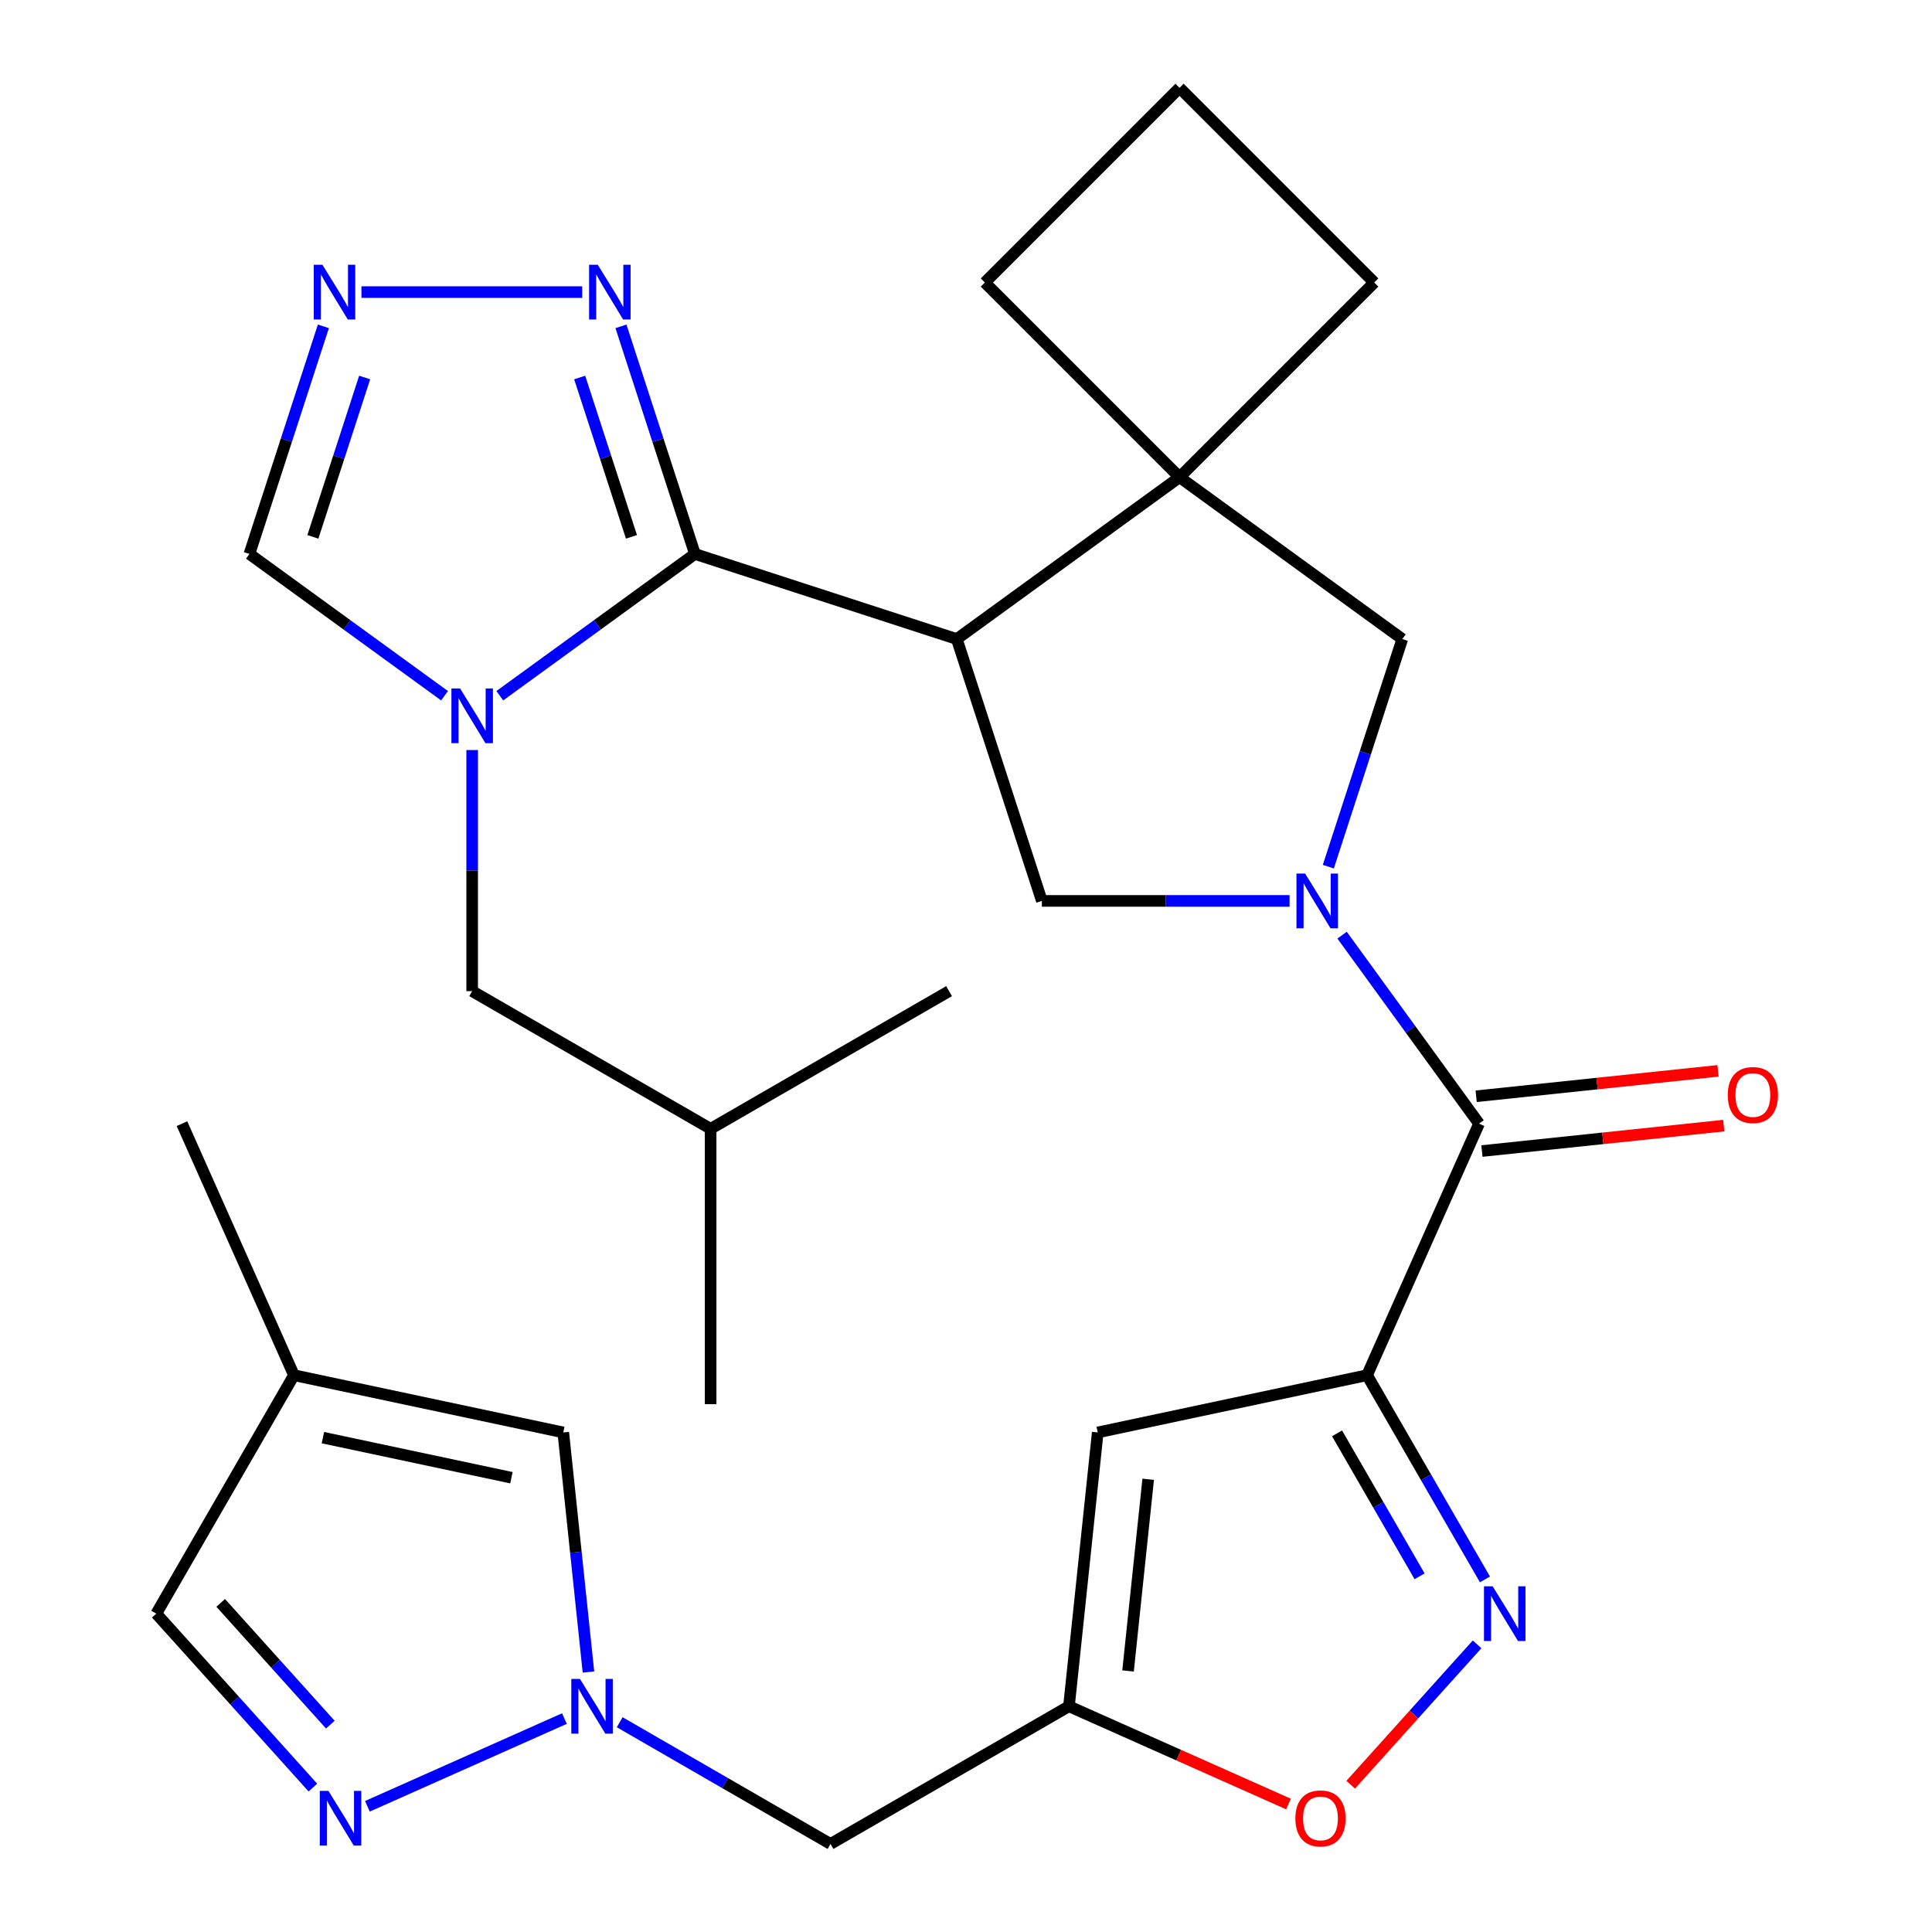 <?xml version='1.0' encoding='iso-8859-1'?>
<svg version='1.1' baseProfile='full'
              xmlns='http://www.w3.org/2000/svg'
                      xmlns:rdkit='http://www.rdkit.org/xml'
                      xmlns:xlink='http://www.w3.org/1999/xlink'
                  xml:space='preserve'
width='1000px' height='1000px' viewBox='0 0 1000 1000'>
<!-- END OF HEADER -->
<rect style='opacity:1.0;fill:#FFFFFF;stroke:none' width='1000' height='1000' x='0' y='0'> </rect>
<path class='bond-2' d='M 359.693,286.729 L 495.233,330.769' style='fill:none;fill-rule:evenodd;stroke:#000000;stroke-width:6px;stroke-linecap:butt;stroke-linejoin:miter;stroke-opacity:1' />
<path class='bond-3' d='M 359.693,286.729 L 309.196,323.418' style='fill:none;fill-rule:evenodd;stroke:#000000;stroke-width:6px;stroke-linecap:butt;stroke-linejoin:miter;stroke-opacity:1' />
<path class='bond-3' d='M 309.196,323.418 L 258.699,360.106' style='fill:none;fill-rule:evenodd;stroke:#0000FF;stroke-width:6px;stroke-linecap:butt;stroke-linejoin:miter;stroke-opacity:1' />
<path class='bond-10' d='M 359.693,286.729 L 340.553,227.821' style='fill:none;fill-rule:evenodd;stroke:#000000;stroke-width:6px;stroke-linecap:butt;stroke-linejoin:miter;stroke-opacity:1' />
<path class='bond-10' d='M 340.553,227.821 L 321.412,168.913' style='fill:none;fill-rule:evenodd;stroke:#0000FF;stroke-width:6px;stroke-linecap:butt;stroke-linejoin:miter;stroke-opacity:1' />
<path class='bond-10' d='M 326.843,277.865 L 313.445,236.629' style='fill:none;fill-rule:evenodd;stroke:#000000;stroke-width:6px;stroke-linecap:butt;stroke-linejoin:miter;stroke-opacity:1' />
<path class='bond-10' d='M 313.445,236.629 L 300.047,195.393' style='fill:none;fill-rule:evenodd;stroke:#0000FF;stroke-width:6px;stroke-linecap:butt;stroke-linejoin:miter;stroke-opacity:1' />
<path class='bond-0' d='M 667.484,466.308 L 603.378,466.308' style='fill:none;fill-rule:evenodd;stroke:#0000FF;stroke-width:6px;stroke-linecap:butt;stroke-linejoin:miter;stroke-opacity:1' />
<path class='bond-0' d='M 603.378,466.308 L 539.272,466.308' style='fill:none;fill-rule:evenodd;stroke:#000000;stroke-width:6px;stroke-linecap:butt;stroke-linejoin:miter;stroke-opacity:1' />
<path class='bond-4' d='M 694.663,484.031 L 730.109,532.818' style='fill:none;fill-rule:evenodd;stroke:#0000FF;stroke-width:6px;stroke-linecap:butt;stroke-linejoin:miter;stroke-opacity:1' />
<path class='bond-4' d='M 730.109,532.818 L 765.555,581.605' style='fill:none;fill-rule:evenodd;stroke:#000000;stroke-width:6px;stroke-linecap:butt;stroke-linejoin:miter;stroke-opacity:1' />
<path class='bond-31' d='M 687.545,448.585 L 706.686,389.677' style='fill:none;fill-rule:evenodd;stroke:#0000FF;stroke-width:6px;stroke-linecap:butt;stroke-linejoin:miter;stroke-opacity:1' />
<path class='bond-31' d='M 706.686,389.677 L 725.826,330.769' style='fill:none;fill-rule:evenodd;stroke:#000000;stroke-width:6px;stroke-linecap:butt;stroke-linejoin:miter;stroke-opacity:1' />
<path class='bond-1' d='M 707.589,711.799 L 765.555,581.605' style='fill:none;fill-rule:evenodd;stroke:#000000;stroke-width:6px;stroke-linecap:butt;stroke-linejoin:miter;stroke-opacity:1' />
<path class='bond-5' d='M 707.589,711.799 L 738.102,764.648' style='fill:none;fill-rule:evenodd;stroke:#000000;stroke-width:6px;stroke-linecap:butt;stroke-linejoin:miter;stroke-opacity:1' />
<path class='bond-5' d='M 738.102,764.648 L 768.614,817.497' style='fill:none;fill-rule:evenodd;stroke:#0000FF;stroke-width:6px;stroke-linecap:butt;stroke-linejoin:miter;stroke-opacity:1' />
<path class='bond-5' d='M 692.058,741.905 L 713.417,778.899' style='fill:none;fill-rule:evenodd;stroke:#000000;stroke-width:6px;stroke-linecap:butt;stroke-linejoin:miter;stroke-opacity:1' />
<path class='bond-5' d='M 713.417,778.899 L 734.776,815.894' style='fill:none;fill-rule:evenodd;stroke:#0000FF;stroke-width:6px;stroke-linecap:butt;stroke-linejoin:miter;stroke-opacity:1' />
<path class='bond-6' d='M 707.589,711.799 L 568.189,741.429' style='fill:none;fill-rule:evenodd;stroke:#000000;stroke-width:6px;stroke-linecap:butt;stroke-linejoin:miter;stroke-opacity:1' />
<path class='bond-7' d='M 495.233,330.769 L 539.272,466.308' style='fill:none;fill-rule:evenodd;stroke:#000000;stroke-width:6px;stroke-linecap:butt;stroke-linejoin:miter;stroke-opacity:1' />
<path class='bond-8' d='M 495.233,330.769 L 610.53,247.001' style='fill:none;fill-rule:evenodd;stroke:#000000;stroke-width:6px;stroke-linecap:butt;stroke-linejoin:miter;stroke-opacity:1' />
<path class='bond-16' d='M 230.094,360.106 L 179.597,323.418' style='fill:none;fill-rule:evenodd;stroke:#0000FF;stroke-width:6px;stroke-linecap:butt;stroke-linejoin:miter;stroke-opacity:1' />
<path class='bond-16' d='M 179.597,323.418 L 129.1,286.729' style='fill:none;fill-rule:evenodd;stroke:#000000;stroke-width:6px;stroke-linecap:butt;stroke-linejoin:miter;stroke-opacity:1' />
<path class='bond-21' d='M 244.396,388.22 L 244.396,450.616' style='fill:none;fill-rule:evenodd;stroke:#0000FF;stroke-width:6px;stroke-linecap:butt;stroke-linejoin:miter;stroke-opacity:1' />
<path class='bond-21' d='M 244.396,450.616 L 244.396,513.012' style='fill:none;fill-rule:evenodd;stroke:#000000;stroke-width:6px;stroke-linecap:butt;stroke-linejoin:miter;stroke-opacity:1' />
<path class='bond-22' d='M 767.045,595.778 L 829.63,589.2' style='fill:none;fill-rule:evenodd;stroke:#000000;stroke-width:6px;stroke-linecap:butt;stroke-linejoin:miter;stroke-opacity:1' />
<path class='bond-22' d='M 829.63,589.2 L 892.216,582.622' style='fill:none;fill-rule:evenodd;stroke:#FF0000;stroke-width:6px;stroke-linecap:butt;stroke-linejoin:miter;stroke-opacity:1' />
<path class='bond-22' d='M 764.065,567.432 L 826.651,560.854' style='fill:none;fill-rule:evenodd;stroke:#000000;stroke-width:6px;stroke-linecap:butt;stroke-linejoin:miter;stroke-opacity:1' />
<path class='bond-22' d='M 826.651,560.854 L 889.236,554.276' style='fill:none;fill-rule:evenodd;stroke:#FF0000;stroke-width:6px;stroke-linecap:butt;stroke-linejoin:miter;stroke-opacity:1' />
<path class='bond-15' d='M 764.543,851.105 L 731.825,887.443' style='fill:none;fill-rule:evenodd;stroke:#0000FF;stroke-width:6px;stroke-linecap:butt;stroke-linejoin:miter;stroke-opacity:1' />
<path class='bond-15' d='M 731.825,887.443 L 699.106,923.781' style='fill:none;fill-rule:evenodd;stroke:#FF0000;stroke-width:6px;stroke-linecap:butt;stroke-linejoin:miter;stroke-opacity:1' />
<path class='bond-11' d='M 568.189,741.429 L 553.292,883.163' style='fill:none;fill-rule:evenodd;stroke:#000000;stroke-width:6px;stroke-linecap:butt;stroke-linejoin:miter;stroke-opacity:1' />
<path class='bond-11' d='M 594.301,765.669 L 583.873,864.882' style='fill:none;fill-rule:evenodd;stroke:#000000;stroke-width:6px;stroke-linecap:butt;stroke-linejoin:miter;stroke-opacity:1' />
<path class='bond-14' d='M 610.53,247.001 L 725.826,330.769' style='fill:none;fill-rule:evenodd;stroke:#000000;stroke-width:6px;stroke-linecap:butt;stroke-linejoin:miter;stroke-opacity:1' />
<path class='bond-23' d='M 610.53,247.001 L 711.303,146.228' style='fill:none;fill-rule:evenodd;stroke:#000000;stroke-width:6px;stroke-linecap:butt;stroke-linejoin:miter;stroke-opacity:1' />
<path class='bond-24' d='M 610.53,247.001 L 509.756,146.228' style='fill:none;fill-rule:evenodd;stroke:#000000;stroke-width:6px;stroke-linecap:butt;stroke-linejoin:miter;stroke-opacity:1' />
<path class='bond-9' d='M 320.752,891.421 L 375.311,922.921' style='fill:none;fill-rule:evenodd;stroke:#0000FF;stroke-width:6px;stroke-linecap:butt;stroke-linejoin:miter;stroke-opacity:1' />
<path class='bond-9' d='M 375.311,922.921 L 429.87,954.421' style='fill:none;fill-rule:evenodd;stroke:#000000;stroke-width:6px;stroke-linecap:butt;stroke-linejoin:miter;stroke-opacity:1' />
<path class='bond-13' d='M 292.146,889.531 L 190.167,934.935' style='fill:none;fill-rule:evenodd;stroke:#0000FF;stroke-width:6px;stroke-linecap:butt;stroke-linejoin:miter;stroke-opacity:1' />
<path class='bond-17' d='M 304.586,865.44 L 298.069,803.435' style='fill:none;fill-rule:evenodd;stroke:#0000FF;stroke-width:6px;stroke-linecap:butt;stroke-linejoin:miter;stroke-opacity:1' />
<path class='bond-17' d='M 298.069,803.435 L 291.552,741.429' style='fill:none;fill-rule:evenodd;stroke:#000000;stroke-width:6px;stroke-linecap:butt;stroke-linejoin:miter;stroke-opacity:1' />
<path class='bond-12' d='M 301.351,151.19 L 187.084,151.19' style='fill:none;fill-rule:evenodd;stroke:#0000FF;stroke-width:6px;stroke-linecap:butt;stroke-linejoin:miter;stroke-opacity:1' />
<path class='bond-19' d='M 553.292,883.163 L 429.87,954.421' style='fill:none;fill-rule:evenodd;stroke:#000000;stroke-width:6px;stroke-linecap:butt;stroke-linejoin:miter;stroke-opacity:1' />
<path class='bond-33' d='M 553.292,883.163 L 610.107,908.459' style='fill:none;fill-rule:evenodd;stroke:#000000;stroke-width:6px;stroke-linecap:butt;stroke-linejoin:miter;stroke-opacity:1' />
<path class='bond-33' d='M 610.107,908.459 L 666.923,933.755' style='fill:none;fill-rule:evenodd;stroke:#FF0000;stroke-width:6px;stroke-linecap:butt;stroke-linejoin:miter;stroke-opacity:1' />
<path class='bond-30' d='M 167.381,168.913 L 148.24,227.821' style='fill:none;fill-rule:evenodd;stroke:#0000FF;stroke-width:6px;stroke-linecap:butt;stroke-linejoin:miter;stroke-opacity:1' />
<path class='bond-30' d='M 148.24,227.821 L 129.1,286.729' style='fill:none;fill-rule:evenodd;stroke:#000000;stroke-width:6px;stroke-linecap:butt;stroke-linejoin:miter;stroke-opacity:1' />
<path class='bond-30' d='M 188.746,195.393 L 175.348,236.629' style='fill:none;fill-rule:evenodd;stroke:#0000FF;stroke-width:6px;stroke-linecap:butt;stroke-linejoin:miter;stroke-opacity:1' />
<path class='bond-30' d='M 175.348,236.629 L 161.95,277.865' style='fill:none;fill-rule:evenodd;stroke:#000000;stroke-width:6px;stroke-linecap:butt;stroke-linejoin:miter;stroke-opacity:1' />
<path class='bond-20' d='M 161.953,925.244 L 121.424,880.232' style='fill:none;fill-rule:evenodd;stroke:#0000FF;stroke-width:6px;stroke-linecap:butt;stroke-linejoin:miter;stroke-opacity:1' />
<path class='bond-20' d='M 121.424,880.232 L 80.894,835.22' style='fill:none;fill-rule:evenodd;stroke:#000000;stroke-width:6px;stroke-linecap:butt;stroke-linejoin:miter;stroke-opacity:1' />
<path class='bond-20' d='M 170.976,892.668 L 142.605,861.16' style='fill:none;fill-rule:evenodd;stroke:#0000FF;stroke-width:6px;stroke-linecap:butt;stroke-linejoin:miter;stroke-opacity:1' />
<path class='bond-20' d='M 142.605,861.16 L 114.235,829.651' style='fill:none;fill-rule:evenodd;stroke:#000000;stroke-width:6px;stroke-linecap:butt;stroke-linejoin:miter;stroke-opacity:1' />
<path class='bond-18' d='M 291.552,741.429 L 152.152,711.799' style='fill:none;fill-rule:evenodd;stroke:#000000;stroke-width:6px;stroke-linecap:butt;stroke-linejoin:miter;stroke-opacity:1' />
<path class='bond-18' d='M 264.716,764.865 L 167.136,744.123' style='fill:none;fill-rule:evenodd;stroke:#000000;stroke-width:6px;stroke-linecap:butt;stroke-linejoin:miter;stroke-opacity:1' />
<path class='bond-25' d='M 152.152,711.799 L 94.186,581.605' style='fill:none;fill-rule:evenodd;stroke:#000000;stroke-width:6px;stroke-linecap:butt;stroke-linejoin:miter;stroke-opacity:1' />
<path class='bond-34' d='M 152.152,711.799 L 80.894,835.22' style='fill:none;fill-rule:evenodd;stroke:#000000;stroke-width:6px;stroke-linecap:butt;stroke-linejoin:miter;stroke-opacity:1' />
<path class='bond-26' d='M 244.396,513.012 L 367.818,584.269' style='fill:none;fill-rule:evenodd;stroke:#000000;stroke-width:6px;stroke-linecap:butt;stroke-linejoin:miter;stroke-opacity:1' />
<path class='bond-32' d='M 711.303,146.228 L 610.53,45.455' style='fill:none;fill-rule:evenodd;stroke:#000000;stroke-width:6px;stroke-linecap:butt;stroke-linejoin:miter;stroke-opacity:1' />
<path class='bond-27' d='M 509.756,146.228 L 610.53,45.455' style='fill:none;fill-rule:evenodd;stroke:#000000;stroke-width:6px;stroke-linecap:butt;stroke-linejoin:miter;stroke-opacity:1' />
<path class='bond-28' d='M 367.818,584.269 L 367.818,726.784' style='fill:none;fill-rule:evenodd;stroke:#000000;stroke-width:6px;stroke-linecap:butt;stroke-linejoin:miter;stroke-opacity:1' />
<path class='bond-29' d='M 367.818,584.269 L 491.239,513.012' style='fill:none;fill-rule:evenodd;stroke:#000000;stroke-width:6px;stroke-linecap:butt;stroke-linejoin:miter;stroke-opacity:1' />
<path  class='atom-1' d='M 675.527 452.148
L 684.807 467.148
Q 685.727 468.628, 687.207 471.308
Q 688.687 473.988, 688.767 474.148
L 688.767 452.148
L 692.527 452.148
L 692.527 480.468
L 688.647 480.468
L 678.687 464.068
Q 677.527 462.148, 676.287 459.948
Q 675.087 457.748, 674.727 457.068
L 674.727 480.468
L 671.047 480.468
L 671.047 452.148
L 675.527 452.148
' fill='#0000FF'/>
<path  class='atom-4' d='M 238.136 356.337
L 247.416 371.337
Q 248.336 372.817, 249.816 375.497
Q 251.296 378.177, 251.376 378.337
L 251.376 356.337
L 255.136 356.337
L 255.136 384.657
L 251.256 384.657
L 241.296 368.257
Q 240.136 366.337, 238.896 364.137
Q 237.696 361.937, 237.336 361.257
L 237.336 384.657
L 233.656 384.657
L 233.656 356.337
L 238.136 356.337
' fill='#0000FF'/>
<path  class='atom-6' d='M 772.586 821.06
L 781.866 836.06
Q 782.786 837.54, 784.266 840.22
Q 785.746 842.9, 785.826 843.06
L 785.826 821.06
L 789.586 821.06
L 789.586 849.38
L 785.706 849.38
L 775.746 832.98
Q 774.586 831.06, 773.346 828.86
Q 772.146 826.66, 771.786 825.98
L 771.786 849.38
L 768.106 849.38
L 768.106 821.06
L 772.586 821.06
' fill='#0000FF'/>
<path  class='atom-10' d='M 300.189 869.003
L 309.469 884.003
Q 310.389 885.483, 311.869 888.163
Q 313.349 890.843, 313.429 891.003
L 313.429 869.003
L 317.189 869.003
L 317.189 897.323
L 313.309 897.323
L 303.349 880.923
Q 302.189 879.003, 300.949 876.803
Q 299.749 874.603, 299.389 873.923
L 299.389 897.323
L 295.709 897.323
L 295.709 869.003
L 300.189 869.003
' fill='#0000FF'/>
<path  class='atom-11' d='M 309.394 137.03
L 318.674 152.03
Q 319.594 153.51, 321.074 156.19
Q 322.554 158.87, 322.634 159.03
L 322.634 137.03
L 326.394 137.03
L 326.394 165.35
L 322.514 165.35
L 312.554 148.95
Q 311.394 147.03, 310.154 144.83
Q 308.954 142.63, 308.594 141.95
L 308.594 165.35
L 304.914 165.35
L 304.914 137.03
L 309.394 137.03
' fill='#0000FF'/>
<path  class='atom-13' d='M 166.879 137.03
L 176.159 152.03
Q 177.079 153.51, 178.559 156.19
Q 180.039 158.87, 180.119 159.03
L 180.119 137.03
L 183.879 137.03
L 183.879 165.35
L 179.999 165.35
L 170.039 148.95
Q 168.879 147.03, 167.639 144.83
Q 166.439 142.63, 166.079 141.95
L 166.079 165.35
L 162.399 165.35
L 162.399 137.03
L 166.879 137.03
' fill='#0000FF'/>
<path  class='atom-14' d='M 169.995 926.969
L 179.275 941.969
Q 180.195 943.449, 181.675 946.129
Q 183.155 948.809, 183.235 948.969
L 183.235 926.969
L 186.995 926.969
L 186.995 955.289
L 183.115 955.289
L 173.155 938.889
Q 171.995 936.969, 170.755 934.769
Q 169.555 932.569, 169.195 931.889
L 169.195 955.289
L 165.515 955.289
L 165.515 926.969
L 169.995 926.969
' fill='#0000FF'/>
<path  class='atom-16' d='M 670.485 941.209
Q 670.485 934.409, 673.845 930.609
Q 677.205 926.809, 683.485 926.809
Q 689.765 926.809, 693.125 930.609
Q 696.485 934.409, 696.485 941.209
Q 696.485 948.089, 693.085 952.009
Q 689.685 955.889, 683.485 955.889
Q 677.245 955.889, 673.845 952.009
Q 670.485 948.129, 670.485 941.209
M 683.485 952.689
Q 687.805 952.689, 690.125 949.809
Q 692.485 946.889, 692.485 941.209
Q 692.485 935.649, 690.125 932.849
Q 687.805 930.009, 683.485 930.009
Q 679.165 930.009, 676.805 932.809
Q 674.485 935.609, 674.485 941.209
Q 674.485 946.929, 676.805 949.809
Q 679.165 952.689, 683.485 952.689
' fill='#FF0000'/>
<path  class='atom-23' d='M 894.289 566.788
Q 894.289 559.988, 897.649 556.188
Q 901.009 552.388, 907.289 552.388
Q 913.569 552.388, 916.929 556.188
Q 920.289 559.988, 920.289 566.788
Q 920.289 573.668, 916.889 577.588
Q 913.489 581.468, 907.289 581.468
Q 901.049 581.468, 897.649 577.588
Q 894.289 573.708, 894.289 566.788
M 907.289 578.268
Q 911.609 578.268, 913.929 575.388
Q 916.289 572.468, 916.289 566.788
Q 916.289 561.228, 913.929 558.428
Q 911.609 555.588, 907.289 555.588
Q 902.969 555.588, 900.609 558.388
Q 898.289 561.188, 898.289 566.788
Q 898.289 572.508, 900.609 575.388
Q 902.969 578.268, 907.289 578.268
' fill='#FF0000'/>
</svg>
